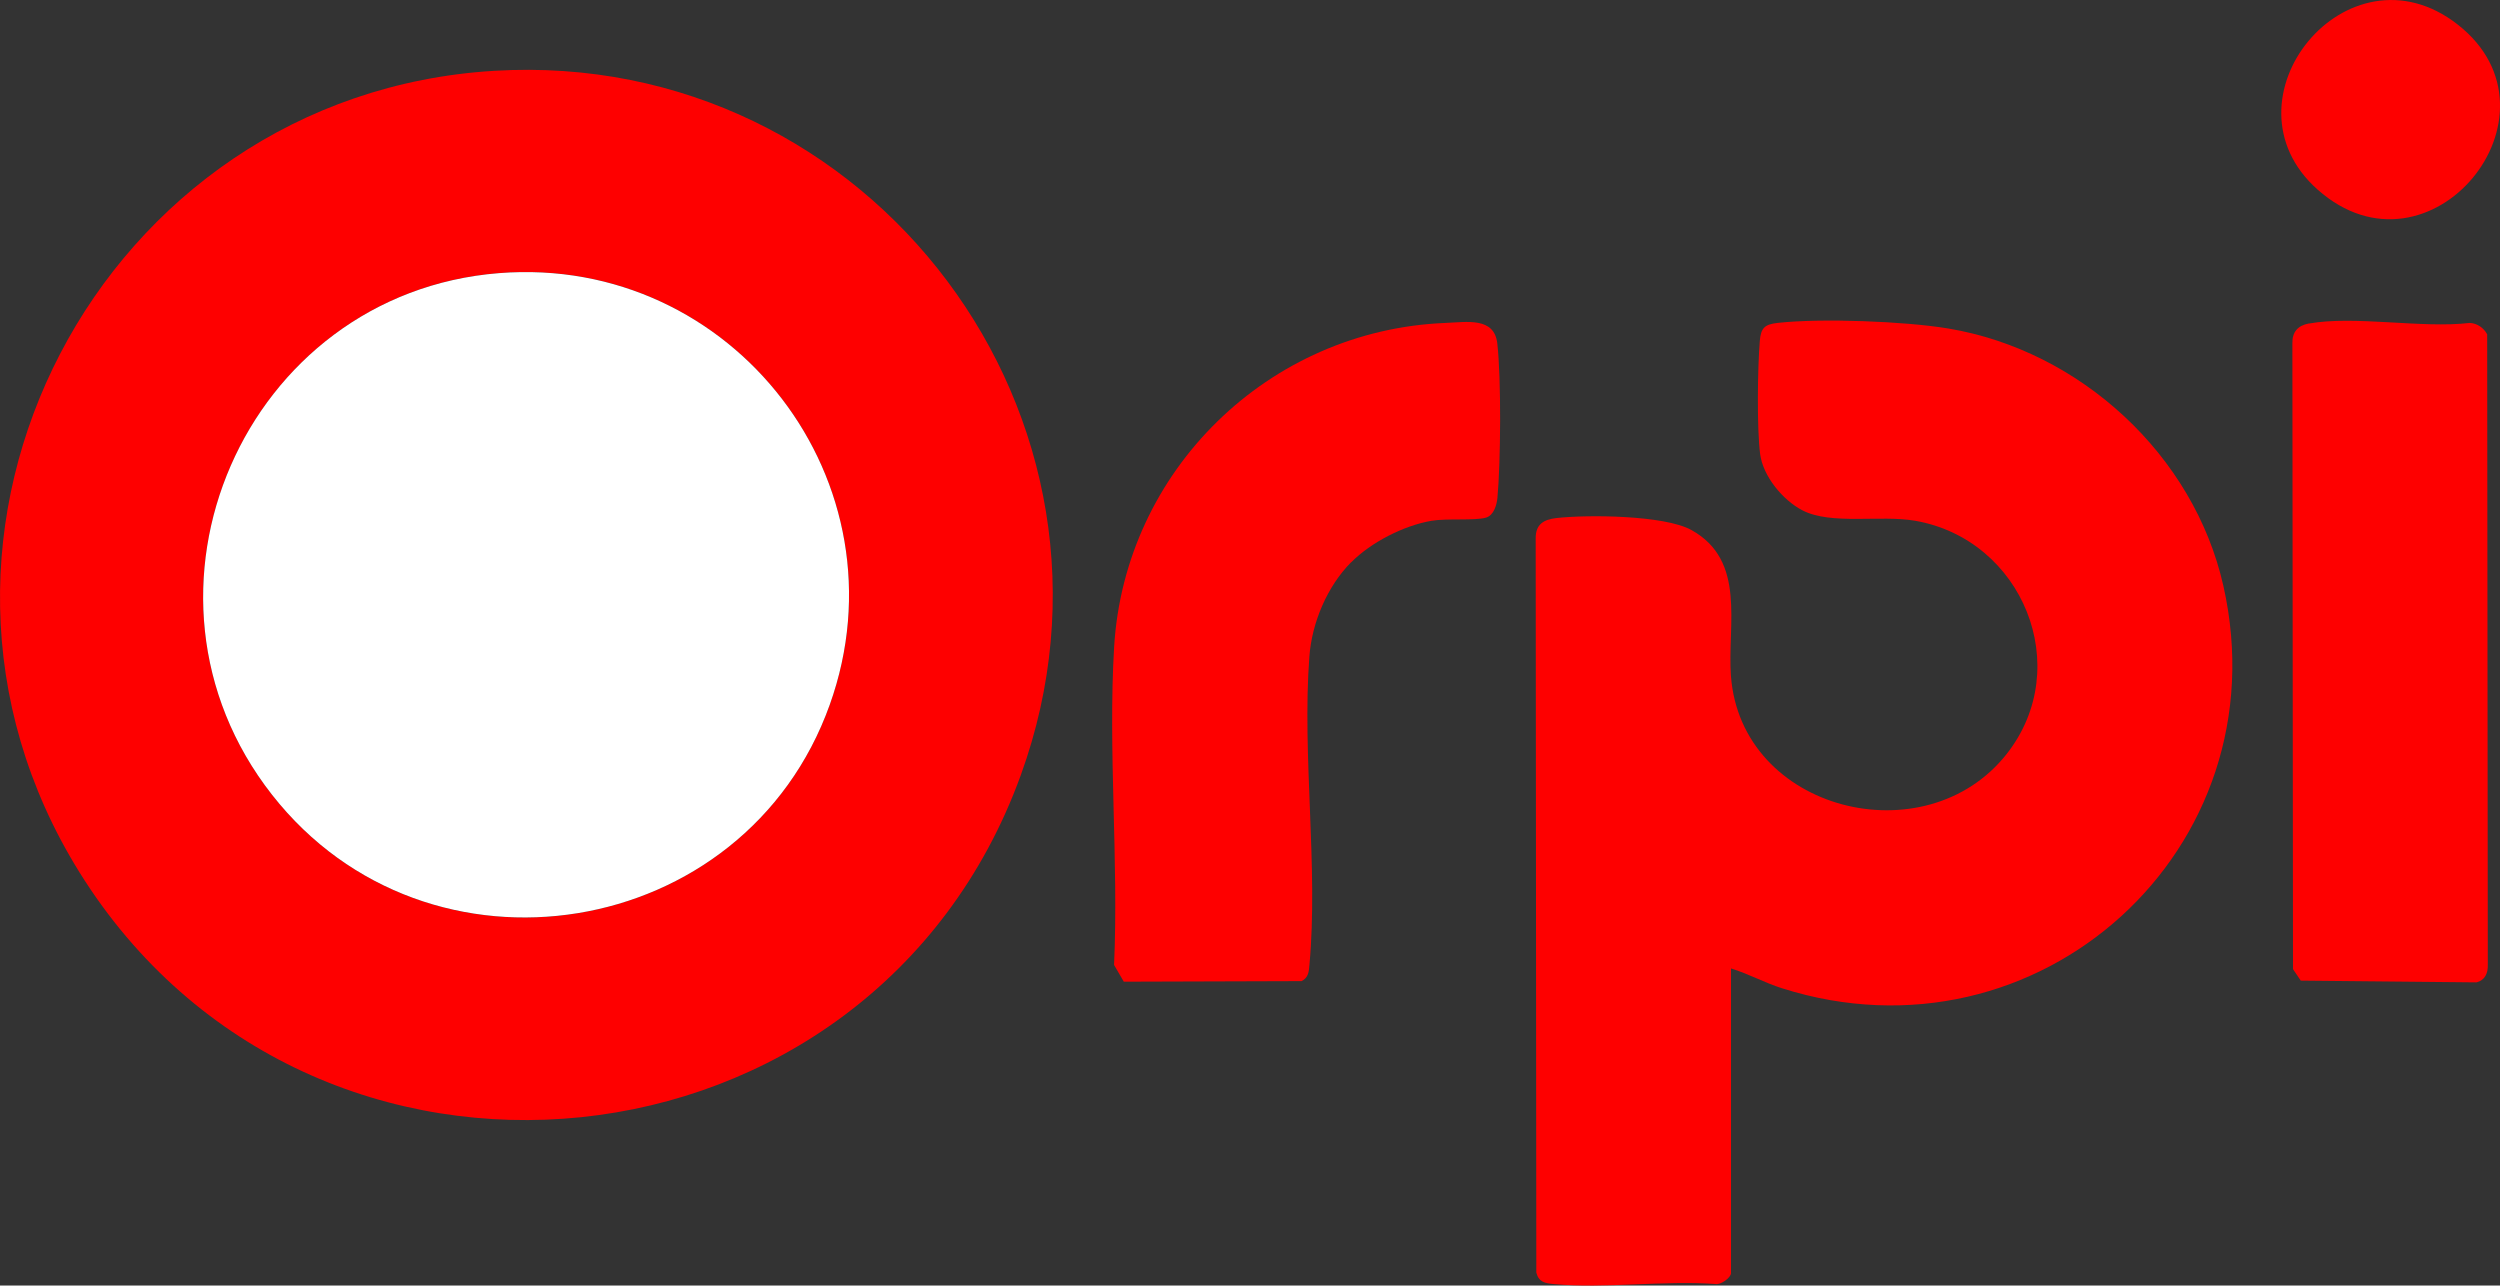 <?xml version="1.0" encoding="UTF-8"?><svg id="a" xmlns="http://www.w3.org/2000/svg" viewBox="0 0 400 205.69"><rect x="0" y="0" width="400" height="205.69" fill="#333333" stroke="none"/><path d="M79.08,11.33c60.27-3.62,104.91,55.71,84.24,112.71-23.84,65.74-113.63,75.01-150.64,15.47C-20.91,85.47,16.02,15.12,79.08,11.33ZM79.85,43.7c-40.76,3.23-61.65,51.17-36.32,83.47,24.94,31.81,75.68,23.51,89.23-14.41,12.68-35.47-15.44-72.03-52.91-69.06Z" style="fill:#fe0000;"/><path d="M276.96,154.95v48.75c0,.72-1.66,1.93-2.5,1.74-8.33-.59-17.65.76-25.86.01-1.39-.13-2.39-.3-2.79-1.83l-.1-117.47c-.02-2.25,1.25-3.02,3.3-3.26,5.04-.57,17.3-.47,21.61,1.91,8.85,4.91,5.73,15.14,6.33,23.34,1.59,21.63,31.12,29.02,44.13,12.48,10.94-13.92,2.5-34.33-14.67-37.3-5.53-.96-13.4.72-18.01-1.66-3.14-1.62-6.32-5.45-6.78-9.02-.53-4.07-.41-13.87-.05-18.1.17-2.04.74-2.65,2.9-2.88,6.97-.77,20.3-.26,27.26.9,21.11,3.53,39.29,20.23,44.01,41.18,9.48,42.11-29.56,77.4-70.6,64.39-2.81-.89-5.37-2.32-8.19-3.18Z" style="fill:#fe0000;"/><path d="M216.18,89.96c-3.84,3.87-6.28,9.67-6.68,15.09-1.19,15.84,1.45,33.69.01,49.34-.1,1.1-.15,2.03-1.27,2.59l-28.43.09-1.56-2.68c.75-16.72-.98-34.25.01-50.87,1.68-28.24,24.7-50.71,53-51.85,3.47-.14,7.83-.97,8.31,3.29.64,5.66.55,18.92.02,24.68-.11,1.14-.57,2.81-1.83,3.18-1.78.52-6.24.08-8.74.51-4.45.77-9.66,3.44-12.83,6.64Z" style="fill:#fe0000;"/><path d="M369.4,51.77c7.4-1.32,18.01.8,25.75-.1,1.18.04,2.25.79,2.8,1.82l.1,100.9c.04,1.32-.47,2.48-1.84,2.79l-28.09-.28-1.24-1.84-.1-100.13c-.04-1.81.88-2.85,2.62-3.17Z" style="fill:#fe0000;"/><path d="M370.81,30.33c-16.19-14.37,4.8-40.16,22.4-26.42,18.4,14.36-4.48,42.33-22.4,26.42Z" style="fill:#fe0000;"/><path d="M79.85,43.7c37.47-2.96,65.59,33.59,52.91,69.06-13.55,37.92-64.29,46.21-89.23,14.41-25.33-32.3-4.44-80.24,36.32-83.47Z" style="fill:#fff;"/></svg>
